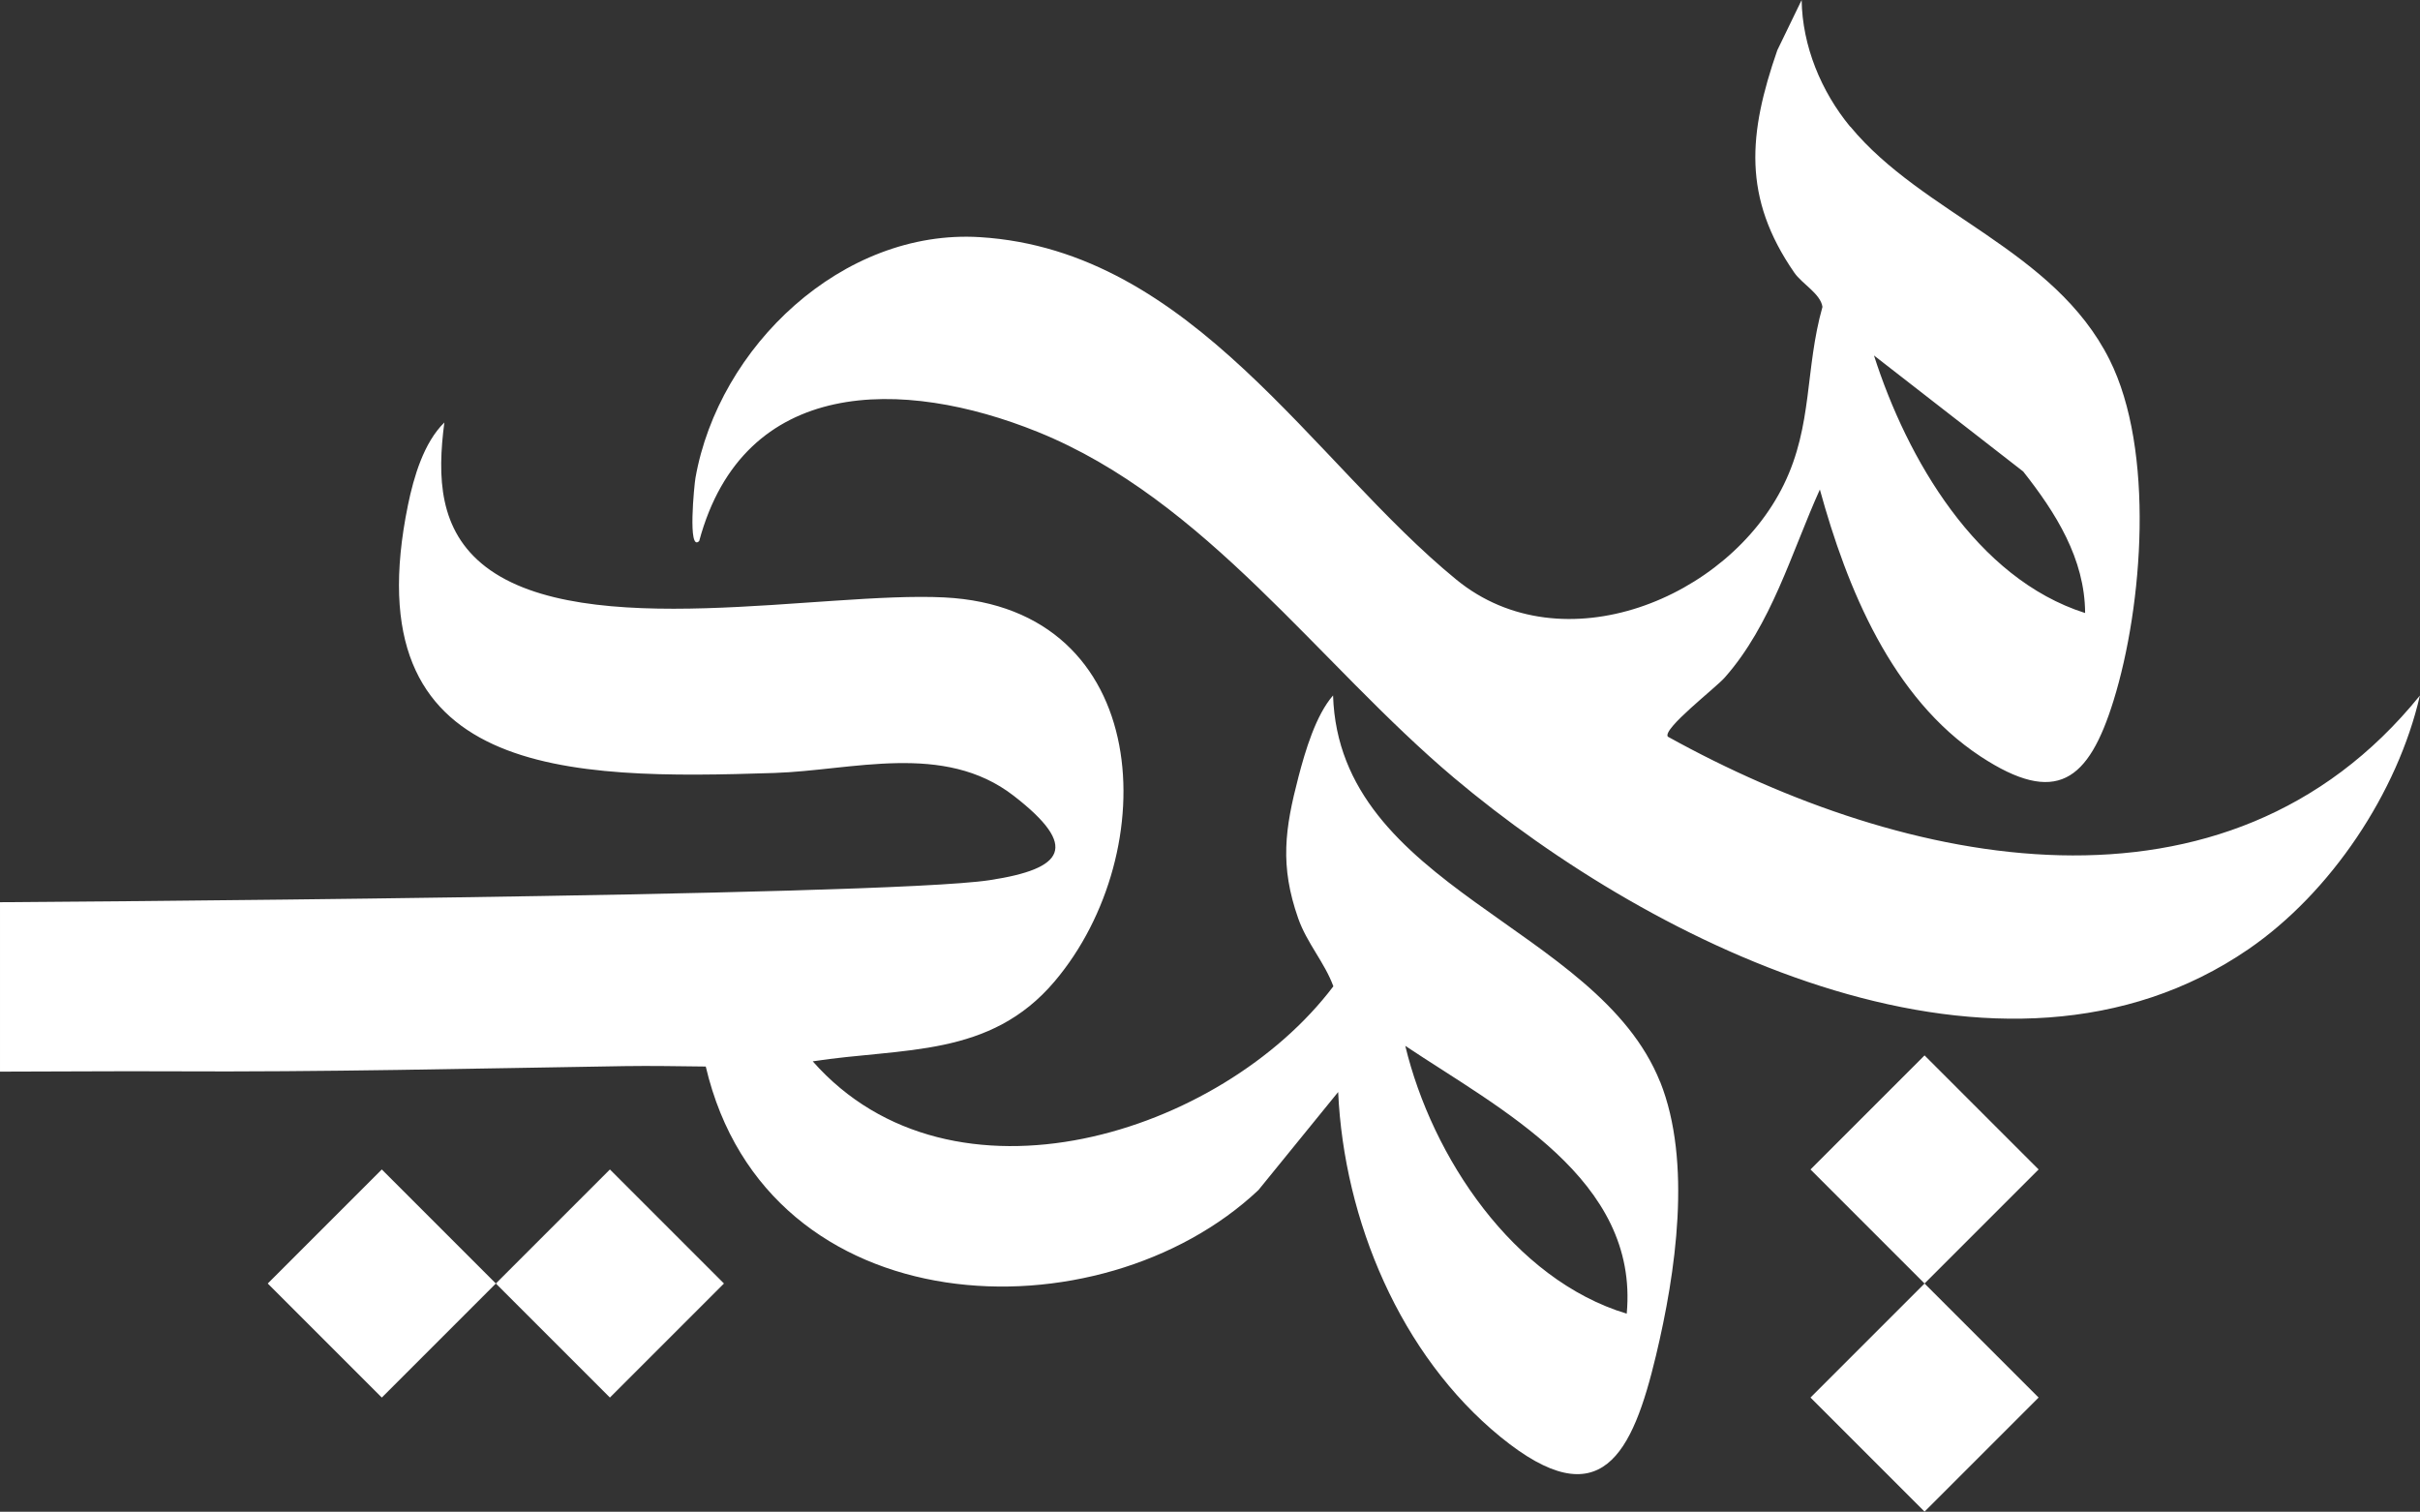 <?xml version="1.0" encoding="UTF-8"?>
<svg id="Layer_2" data-name="Layer 2" xmlns="http://www.w3.org/2000/svg" viewBox="0 0 232.55 145.27">
  <rect x="0" y="0" width="232.55" height="145.27" fill="#333333" stroke="none"/>
  <defs>
    <style>
      .cls-1 {
        fill: #fff;
      }
    </style>
  </defs>
  <g id="Layer_1-2" data-name="Layer 1">
    <path class="cls-1" d="M177.81,12.17c6.97,8.44,19.59,11.8,24.9,22.38,4.36,8.68,3.23,23.62.39,32.78-2.4,7.73-5.49,10.15-12.78,5.36-8.54-5.62-12.84-16.2-15.44-25.65-2.75,6.1-4.64,12.98-9.15,18.08-.87.99-6,4.93-5.46,5.67,22.79,12.63,53.64,19.08,72.27-3.95-2.14,9.32-8.56,18.94-16.47,24.37-23.67,16.24-57.04-.21-76.34-16.46-13.02-10.97-23.85-26.72-40.02-33.25-12.93-5.22-28.25-5.35-32.52,10.49-1.13,1.14-.47-5.46-.36-6.06,2.22-12.6,14.12-23.96,27.34-23.14,20.44,1.27,31.98,21.64,45.79,32.92,10.17,8.31,26.1,1.84,31.46-9.15,2.79-5.71,2.02-11.08,3.71-17.07-.18-1.26-1.96-2.21-2.7-3.28-5.01-7.24-4.41-13.39-1.64-21.38l2.34-4.83c.06,4.41,1.88,8.8,4.66,12.17ZM200.37,58.91c-.03-5.23-2.82-9.63-5.95-13.6l-14.34-11.15c3.18,9.94,9.84,21.43,20.29,24.75ZM67.83,102.5h0s.03,0,.03,0c0,0-.02,0-.03,0ZM159.53,103.97c-6.02-15.05-30.83-18.58-31.43-37.14-1.66,1.9-2.67,5.33-3.32,7.81-1.31,5.02-1.81,8.54-.03,13.61.84,2.39,2.53,4.22,3.38,6.53-10.78,14.26-36.65,22.38-50.03,7.21,8.71-1.34,17.03-.33,23.25-7.69,10.48-12.39,9.59-35.88-10.61-36.89-11.73-.59-34.6,4.34-44.08-2.95-4.51-3.48-4.64-8.65-3.96-13.86-1.98,1.94-2.94,5.24-3.49,7.9-5.42,26.36,15.44,26.42,35.19,25.78,7.51-.24,16.29-3.01,23.01,2.19,6.35,4.92,4.84,7.02-2.31,8.11-10.4,1.59-95.1,2.12-95.1,2.12v16.28c5.49,0,10.99-.06,16.48-.03,14.44.08,29.03-.27,43.52-.5,2.6-.04,5.21.01,7.82.04h0s.02,0,.03,0h-.03c5.9,25.13,37.89,26.22,53.11,11.87l7.66-9.42c.56,12.3,5.97,25.29,15.61,33.15,9.69,7.9,12.69,1.53,14.93-7.82,1.9-7.95,3.48-18.6.4-26.32ZM156.32,126.24c-10.89-3.29-18.71-15.05-21.28-25.74,9.12,6.1,22.48,12.82,21.28,25.74ZM184.94,101.42l-10.96,10.96,10.96,10.96,10.96-10.96-10.96-10.96ZM184.94,123.34l-10.96,10.96,10.96,10.96,10.96-10.96-10.96-10.96ZM25.73,123.34l10.96,10.96,10.96-10.96-10.96-10.96-10.96,10.96ZM47.65,123.34l10.96,10.96,10.96-10.96-10.96-10.96-10.96,10.96Z"/>
  </g>
</svg>